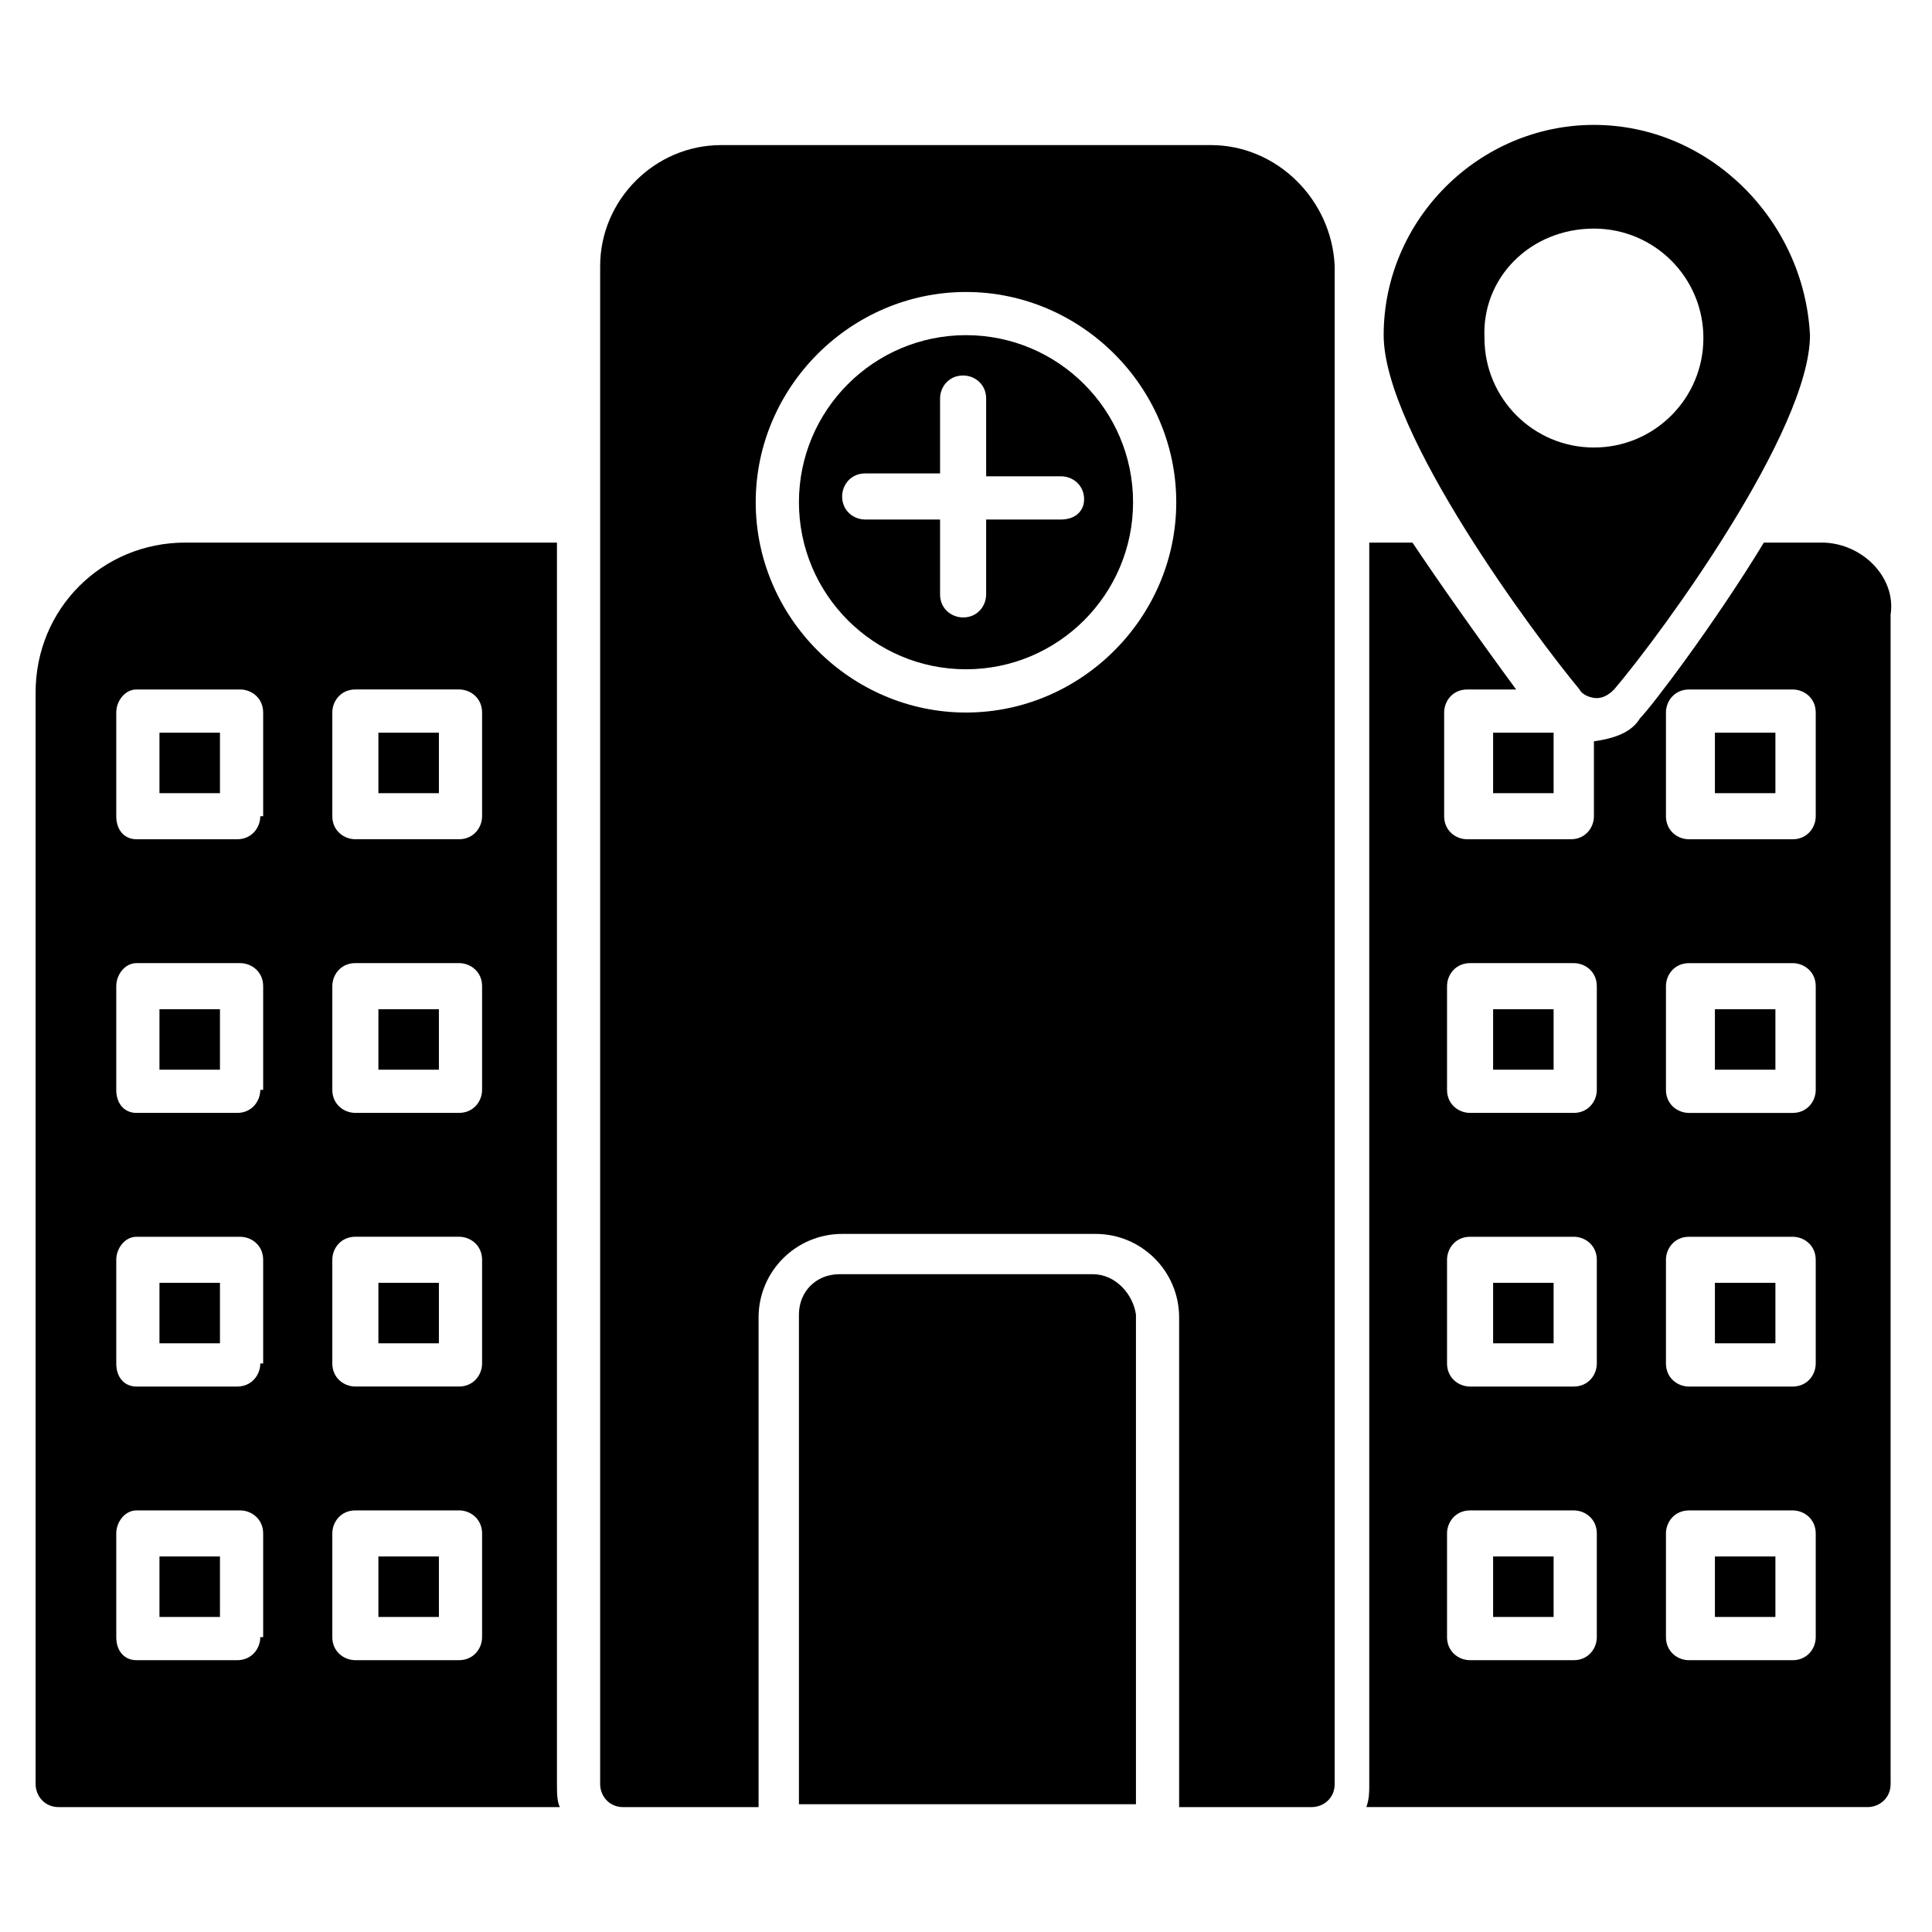 <?xml version="1.0" encoding="UTF-8"?>
<!-- Uploaded to: SVG Repo, www.svgrepo.com, Generator: SVG Repo Mixer Tools -->
<svg fill="#000000" width="800px" height="800px" version="1.1" viewBox="144 144 512 512" xmlns="http://www.w3.org/2000/svg">
 <g>
  <path d="m244.28 411.45h16.031v16.031h-16.031z"/>
  <path d="m244.28 483.96h16.031v16.031h-16.031z"/>
  <path d="m244.28 556.48h16.031v16.031h-16.031z"/>
  <path d="m290.84 287.79h-97.707c-22.137 0-39.695 17.559-39.695 39.695v289.31c0 3.055 2.289 6.106 6.106 6.106h132.82c-0.762-1.527-0.762-3.816-0.762-6.106l-0.004-329zm-77.863 290.07c0 3.055-2.289 6.106-6.106 6.106h-26.715c-3.055 0-5.344-2.289-5.344-6.106v-27.48c0-3.055 2.289-6.106 5.344-6.106h27.48c3.055 0 6.106 2.289 6.106 6.106v27.48zm0-72.52c0 3.055-2.289 6.106-6.106 6.106l-26.715 0.004c-3.055 0-5.344-2.289-5.344-6.106v-27.48c0-3.055 2.289-6.106 5.344-6.106h27.48c3.055 0 6.106 2.289 6.106 6.106v27.477zm0-72.516c0 3.055-2.289 6.106-6.106 6.106h-26.715c-3.055 0-5.344-2.289-5.344-6.106v-27.48c0-3.055 2.289-6.106 5.344-6.106h27.48c3.055 0 6.106 2.289 6.106 6.106v27.48zm0-72.52c0 3.055-2.289 6.106-6.106 6.106h-26.715c-3.055 0-5.344-2.289-5.344-6.106v-27.48c0-3.055 2.289-6.106 5.344-6.106h27.48c3.055 0 6.106 2.289 6.106 6.106v27.48zm58.781 217.55c0 3.055-2.289 6.106-6.106 6.106h-27.48c-3.055 0-6.106-2.289-6.106-6.106v-27.48c0-3.055 2.289-6.106 6.106-6.106h27.48c3.055 0 6.106 2.289 6.106 6.106zm0-72.52c0 3.055-2.289 6.106-6.106 6.106h-27.48c-3.055 0-6.106-2.289-6.106-6.106v-27.48c0-3.055 2.289-6.106 6.106-6.106h27.48c3.055 0 6.106 2.289 6.106 6.106zm0-72.516c0 3.055-2.289 6.106-6.106 6.106h-27.48c-3.055 0-6.106-2.289-6.106-6.106v-27.48c0-3.055 2.289-6.106 6.106-6.106h27.48c3.055 0 6.106 2.289 6.106 6.106zm0-72.52c0 3.055-2.289 6.106-6.106 6.106h-27.48c-3.055 0-6.106-2.289-6.106-6.106v-27.48c0-3.055 2.289-6.106 6.106-6.106h27.48c3.055 0 6.106 2.289 6.106 6.106z"/>
  <path d="m186.26 338.17h16.031v16.031h-16.031z"/>
  <path d="m186.26 556.48h16.031v16.031h-16.031z"/>
  <path d="m244.28 338.17h16.031v16.031h-16.031z"/>
  <path d="m186.26 483.96h16.031v16.031h-16.031z"/>
  <path d="m186.26 411.45h16.031v16.031h-16.031z"/>
  <path d="m598.47 338.17h16.031v16.031h-16.031z"/>
  <path d="m598.47 411.45h16.031v16.031h-16.031z"/>
  <path d="m539.69 411.45h16.031v16.031h-16.031z"/>
  <path d="m598.47 556.48h16.031v16.031h-16.031z"/>
  <path d="m539.69 556.48h16.031v16.031h-16.031z"/>
  <path d="m598.47 483.96h16.031v16.031h-16.031z"/>
  <path d="m539.69 483.96h16.031v16.031h-16.031z"/>
  <path d="m539.69 338.17h16.031v16.031h-16.031z"/>
  <path d="m626.71 287.79h-15.266c-12.977 21.375-29.77 43.512-32.824 46.562-2.289 3.816-6.871 5.344-12.215 6.106v19.848c0 3.055-2.289 6.106-6.106 6.106h-27.48c-3.055 0-6.106-2.289-6.106-6.106v-27.48c0-3.055 2.289-6.106 6.106-6.106h12.977c-10.688-14.504-21.375-29.77-27.48-38.93h-11.449v329c0 2.289 0 3.816-0.762 6.106h132.82c3.055 0 6.106-2.289 6.106-6.106l-0.004-309.92c1.527-9.926-7.633-19.086-18.32-19.086zm-59.539 290.07c0 3.055-2.289 6.106-6.106 6.106h-27.48c-3.055 0-6.106-2.289-6.106-6.106v-27.48c0-3.055 2.289-6.106 6.106-6.106h27.48c3.055 0 6.106 2.289 6.106 6.106zm0-72.52c0 3.055-2.289 6.106-6.106 6.106h-27.48c-3.055 0-6.106-2.289-6.106-6.106v-27.48c0-3.055 2.289-6.106 6.106-6.106h27.48c3.055 0 6.106 2.289 6.106 6.106zm0-72.516c0 3.055-2.289 6.106-6.106 6.106h-27.48c-3.055 0-6.106-2.289-6.106-6.106v-27.48c0-3.055 2.289-6.106 6.106-6.106h27.48c3.055 0 6.106 2.289 6.106 6.106zm58.016 145.04c0 3.055-2.289 6.106-6.106 6.106h-27.48c-3.055 0-6.106-2.289-6.106-6.106v-27.48c0-3.055 2.289-6.106 6.106-6.106h27.48c3.055 0 6.106 2.289 6.106 6.106zm0-72.52c0 3.055-2.289 6.106-6.106 6.106h-27.48c-3.055 0-6.106-2.289-6.106-6.106v-27.48c0-3.055 2.289-6.106 6.106-6.106h27.48c3.055 0 6.106 2.289 6.106 6.106zm0-72.516c0 3.055-2.289 6.106-6.106 6.106h-27.48c-3.055 0-6.106-2.289-6.106-6.106v-27.48c0-3.055 2.289-6.106 6.106-6.106h27.48c3.055 0 6.106 2.289 6.106 6.106zm0-72.52c0 3.055-2.289 6.106-6.106 6.106h-27.48c-3.055 0-6.106-2.289-6.106-6.106v-27.48c0-3.055 2.289-6.106 6.106-6.106h27.48c3.055 0 6.106 2.289 6.106 6.106z"/>
  <path d="m400 232.82c-24.426 0-44.273 19.848-44.273 44.273 0 24.426 19.848 44.273 44.273 44.273s44.273-19.848 44.273-44.273c0-24.426-19.848-44.273-44.273-44.273zm25.188 48.855h-19.848v19.848c0 3.055-2.289 6.106-6.106 6.106-3.055 0-6.106-2.289-6.106-6.106v-19.848h-19.848c-3.055 0-6.106-2.289-6.106-6.106 0-3.055 2.289-6.106 6.106-6.106h19.848v-19.848c0-3.055 2.289-6.106 6.106-6.106 3.055 0 6.106 2.289 6.106 6.106l0.004 20.609h19.848c3.055 0 6.106 2.289 6.106 6.106 0 3.055-2.293 5.344-6.109 5.344z"/>
  <path d="m464.88 182.45h-129.77c-17.559 0-32.062 14.504-32.062 32.062v402.29c0 3.055 2.289 6.106 6.106 6.106h35.879v-129.77c0-12.215 9.922-22.137 22.137-22.137h67.176c12.215 0 22.137 9.922 22.137 22.137v129.77l35.117-0.004c3.055 0 6.106-2.289 6.106-6.106v-402.29c-0.762-17.555-15.266-32.059-32.824-32.059zm-64.883 150.38c-30.535 0-55.723-25.191-55.723-55.723-0.004-30.535 25.188-55.727 55.723-55.727s55.723 25.191 55.723 55.723c0 30.535-25.191 55.727-55.723 55.727z"/>
  <path d="m433.59 481.68h-67.176c-6.106 0-10.688 4.582-10.688 10.688v129.77h89.312v-129.77c-0.762-5.344-5.344-10.688-11.449-10.688z"/>
  <path d="m566.41 177.1c-30.535 0-55.723 25.191-55.723 55.723 0 25.953 40.457 80.152 51.906 93.891 0.762 1.527 3.055 2.289 4.582 2.289 1.527 0 3.055-0.762 4.582-2.289 12.977-15.266 51.906-68.703 51.906-93.891-1.531-30.531-26.723-55.723-57.254-55.723zm0 27.48c16.031 0 29.008 12.977 29.008 29.008s-12.977 29.008-29.008 29.008-29.008-12.977-29.008-29.008c-0.766-16.031 12.211-29.008 29.008-29.008z"/>
 </g>
</svg>